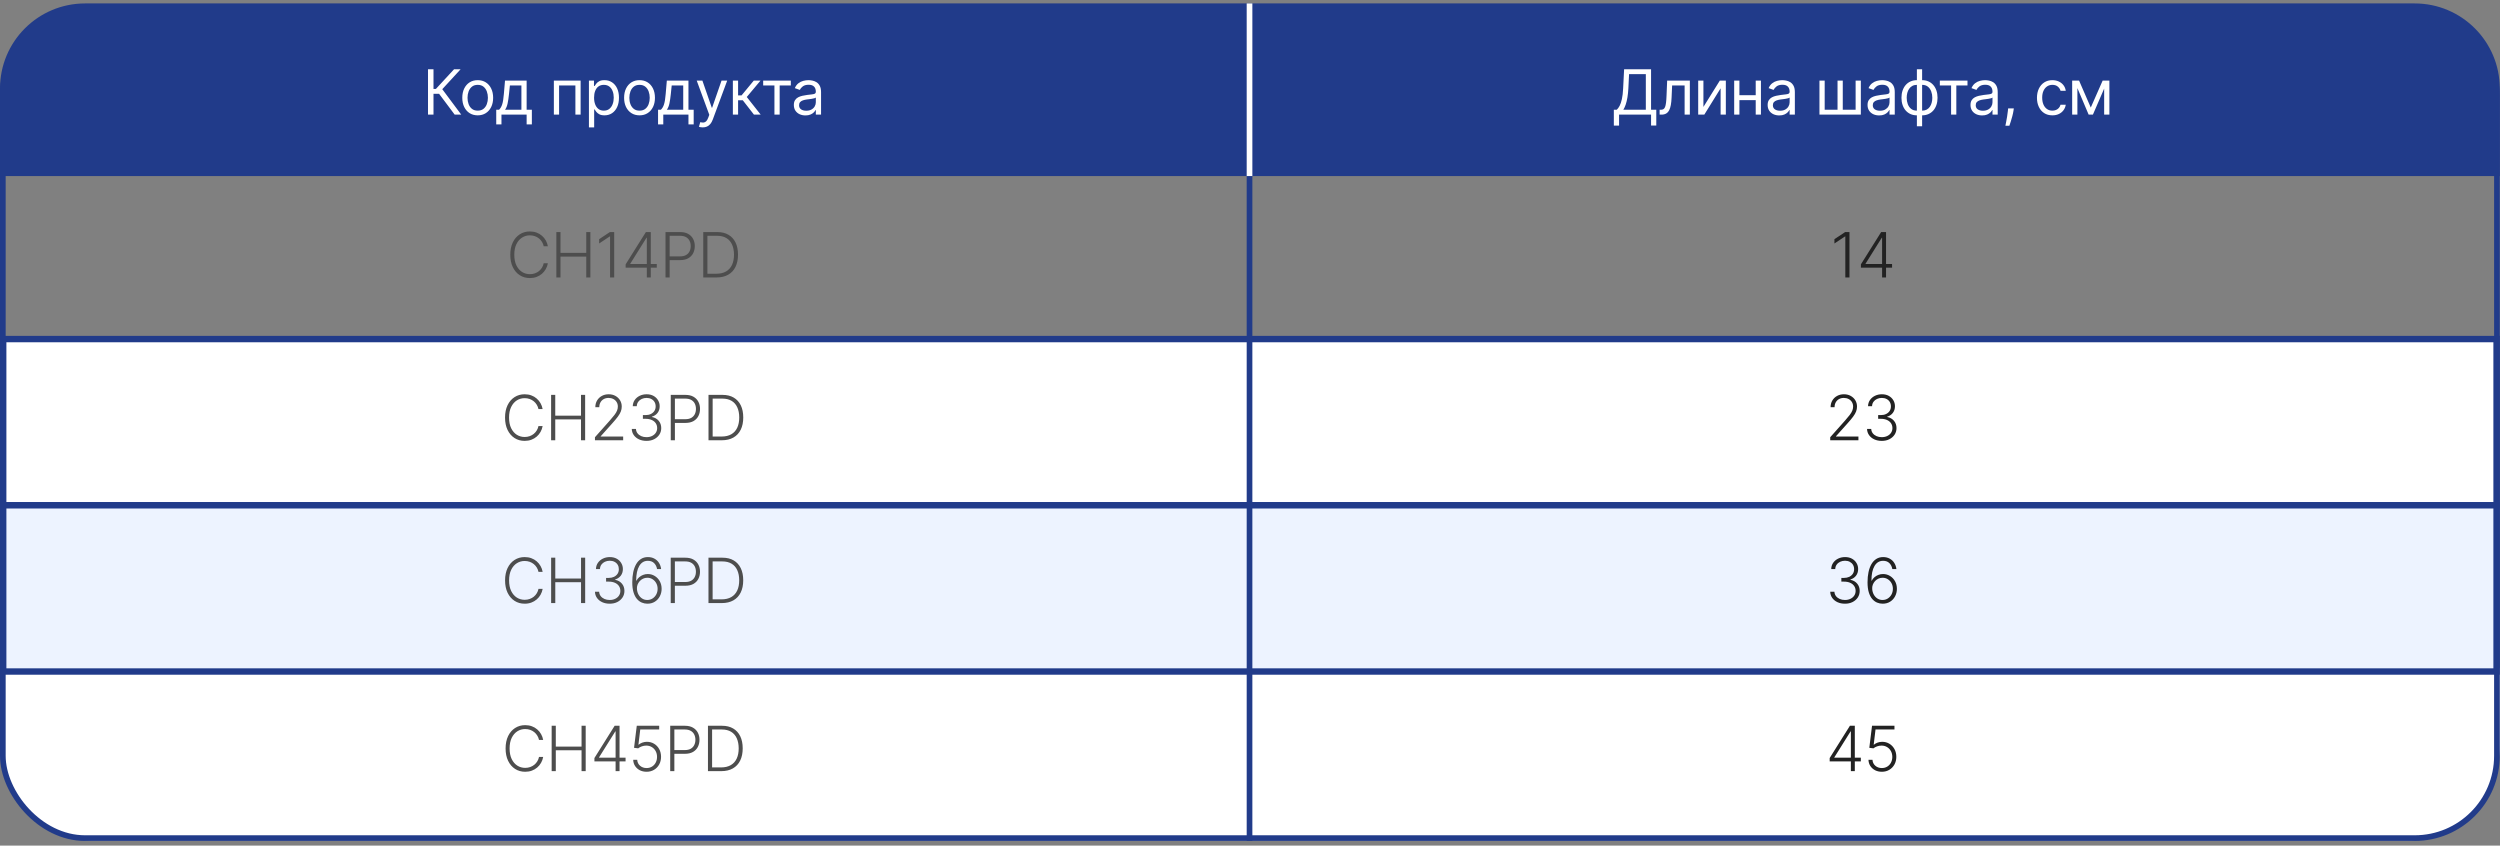 <?xml version="1.0" encoding="UTF-8"?> <svg xmlns="http://www.w3.org/2000/svg" width="476" height="161" viewBox="0 0 476 161" fill="none"><rect x="0" y="0" width="476" height="161" fill="#808080" stroke="none"/><rect x="0.609" y="64.56" width="474.739" height="31.649" fill="white" stroke="#213B8A" stroke-width="1.217"></rect><path d="M0 127.25H475.956V141.857C475.956 151.942 467.781 160.117 457.697 160.117H18.259C8.175 160.117 0 151.942 0 141.857V127.25Z" fill="white"></path><rect x="0.609" y="96.209" width="474.739" height="31.649" fill="#EDF3FF" stroke="#213B8A" stroke-width="1.217"></rect><rect x="0.54" y="2.411" width="474.876" height="157.166" rx="15.661" stroke="#213B8A" stroke-width="1.08"></rect><path d="M0 16.853C0 7.906 7.253 0.653 16.201 0.653H459.756C468.703 0.653 475.956 7.906 475.956 16.853V33.519H0V16.853Z" fill="#213B8A"></path><path d="M86.571 21.826L83.601 17.86H82.538V21.826H81.492V13.186H82.538V16.932H82.993L86.453 13.186H87.702L84.209 16.983L87.82 21.826H86.571ZM90.956 21.961C90.371 21.961 89.858 21.822 89.416 21.544C88.978 21.265 88.635 20.875 88.387 20.375C88.142 19.874 88.02 19.289 88.02 18.62C88.02 17.945 88.142 17.355 88.387 16.852C88.635 16.349 88.978 15.958 89.416 15.679C89.858 15.401 90.371 15.262 90.956 15.262C91.541 15.262 92.053 15.401 92.492 15.679C92.934 15.958 93.277 16.349 93.521 16.852C93.769 17.355 93.893 17.945 93.893 18.62C93.893 19.289 93.769 19.874 93.521 20.375C93.277 20.875 92.934 21.265 92.492 21.544C92.053 21.822 91.541 21.961 90.956 21.961ZM90.956 21.067C91.401 21.067 91.766 20.953 92.053 20.725C92.34 20.497 92.552 20.198 92.69 19.826C92.828 19.455 92.897 19.053 92.897 18.62C92.897 18.187 92.828 17.783 92.69 17.409C92.552 17.035 92.34 16.733 92.053 16.502C91.766 16.271 91.401 16.156 90.956 16.156C90.512 16.156 90.146 16.271 89.859 16.502C89.573 16.733 89.36 17.035 89.222 17.409C89.085 17.783 89.016 18.187 89.016 18.62C89.016 19.053 89.085 19.455 89.222 19.826C89.36 20.198 89.573 20.497 89.859 20.725C90.146 20.953 90.512 21.067 90.956 21.067ZM94.483 23.683V20.898H95.023C95.155 20.76 95.269 20.611 95.365 20.451C95.46 20.291 95.543 20.101 95.614 19.881C95.687 19.659 95.749 19.389 95.799 19.071C95.85 18.751 95.895 18.364 95.934 17.911L96.154 15.346H100.271V20.898H101.267V23.683H100.271V21.826H95.479V23.683H94.483ZM96.154 20.898H99.276V16.274H97.082L96.913 17.911C96.843 18.589 96.756 19.181 96.652 19.687C96.547 20.194 96.382 20.597 96.154 20.898ZM105.455 21.826V15.346H110.551V21.826H109.556V16.274H106.45V21.826H105.455ZM112.132 24.256V15.346H113.094V16.375H113.212C113.285 16.263 113.386 16.119 113.516 15.945C113.648 15.768 113.836 15.61 114.081 15.473C114.329 15.332 114.663 15.262 115.085 15.262C115.631 15.262 116.112 15.398 116.528 15.671C116.944 15.944 117.269 16.33 117.503 16.831C117.736 17.332 117.853 17.922 117.853 18.603C117.853 19.289 117.736 19.884 117.503 20.387C117.269 20.888 116.946 21.276 116.532 21.552C116.119 21.825 115.642 21.961 115.102 21.961C114.686 21.961 114.352 21.892 114.102 21.755C113.852 21.614 113.659 21.455 113.524 21.278C113.389 21.098 113.285 20.949 113.212 20.831H113.128V24.256H112.132ZM113.111 18.586C113.111 19.076 113.182 19.507 113.326 19.881C113.469 20.253 113.679 20.544 113.954 20.755C114.23 20.963 114.568 21.067 114.967 21.067C115.383 21.067 115.731 20.957 116.009 20.738C116.29 20.515 116.501 20.217 116.642 19.843C116.785 19.466 116.857 19.047 116.857 18.586C116.857 18.13 116.787 17.72 116.646 17.354C116.508 16.986 116.299 16.695 116.018 16.481C115.739 16.264 115.389 16.156 114.967 16.156C114.562 16.156 114.222 16.259 113.946 16.464C113.67 16.666 113.462 16.951 113.322 17.316C113.181 17.679 113.111 18.102 113.111 18.586ZM121.767 21.961C121.181 21.961 120.668 21.822 120.227 21.544C119.788 21.265 119.445 20.875 119.197 20.375C118.953 19.874 118.83 19.289 118.83 18.62C118.83 17.945 118.953 17.355 119.197 16.852C119.445 16.349 119.788 15.958 120.227 15.679C120.668 15.401 121.181 15.262 121.767 15.262C122.352 15.262 122.863 15.401 123.302 15.679C123.744 15.958 124.087 16.349 124.332 16.852C124.579 17.355 124.703 17.945 124.703 18.62C124.703 19.289 124.579 19.874 124.332 20.375C124.087 20.875 123.744 21.265 123.302 21.544C122.863 21.822 122.352 21.961 121.767 21.961ZM121.767 21.067C122.211 21.067 122.577 20.953 122.863 20.725C123.15 20.497 123.363 20.198 123.5 19.826C123.638 19.455 123.707 19.053 123.707 18.62C123.707 18.187 123.638 17.783 123.5 17.409C123.363 17.035 123.15 16.733 122.863 16.502C122.577 16.271 122.211 16.156 121.767 16.156C121.322 16.156 120.956 16.271 120.67 16.502C120.383 16.733 120.17 17.035 120.033 17.409C119.895 17.783 119.826 18.187 119.826 18.62C119.826 19.053 119.895 19.455 120.033 19.826C120.17 20.198 120.383 20.497 120.67 20.725C120.956 20.953 121.322 21.067 121.767 21.067ZM125.293 23.683V20.898H125.833C125.965 20.76 126.079 20.611 126.175 20.451C126.271 20.291 126.354 20.101 126.424 19.881C126.497 19.659 126.559 19.389 126.61 19.071C126.66 18.751 126.705 18.364 126.745 17.911L126.964 15.346H131.082V20.898H132.077V23.683H131.082V21.826H126.289V23.683H125.293ZM126.964 20.898H130.086V16.274H127.892L127.723 17.911C127.653 18.589 127.566 19.181 127.462 19.687C127.358 20.194 127.192 20.597 126.964 20.898ZM133.802 24.256C133.634 24.256 133.483 24.242 133.351 24.214C133.219 24.189 133.127 24.163 133.077 24.138L133.33 23.261C133.572 23.323 133.786 23.345 133.971 23.328C134.157 23.311 134.321 23.228 134.465 23.079C134.611 22.933 134.745 22.695 134.866 22.366L135.051 21.86L132.655 15.346H133.735L135.524 20.51H135.591L137.38 15.346H138.46L135.709 22.771C135.586 23.106 135.432 23.383 135.25 23.602C135.067 23.825 134.854 23.989 134.612 24.096C134.373 24.203 134.103 24.256 133.802 24.256ZM139.537 21.826V15.346H140.532V18.164H141.19L143.519 15.346H144.802L142.186 18.468L144.836 21.826H143.553L141.427 19.092H140.532V21.826H139.537ZM145.309 16.274V15.346H150.574V16.274H148.448V21.826H147.452V16.274H145.309ZM153.359 21.978C152.949 21.978 152.576 21.901 152.241 21.746C151.907 21.588 151.641 21.362 151.444 21.067C151.247 20.769 151.149 20.409 151.149 19.987C151.149 19.616 151.222 19.314 151.368 19.084C151.514 18.85 151.71 18.668 151.954 18.535C152.199 18.403 152.469 18.305 152.764 18.24C153.063 18.173 153.362 18.119 153.663 18.08C154.057 18.029 154.376 17.991 154.621 17.966C154.868 17.938 155.048 17.891 155.161 17.827C155.276 17.762 155.334 17.649 155.334 17.489V17.455C155.334 17.039 155.22 16.716 154.992 16.485C154.767 16.254 154.425 16.139 153.967 16.139C153.491 16.139 153.119 16.243 152.849 16.451C152.579 16.659 152.389 16.882 152.279 17.118L151.334 16.78C151.503 16.387 151.728 16.08 152.009 15.861C152.293 15.639 152.603 15.484 152.937 15.397C153.275 15.307 153.607 15.262 153.933 15.262C154.141 15.262 154.38 15.287 154.65 15.338C154.923 15.385 155.186 15.485 155.439 15.637C155.695 15.789 155.907 16.018 156.076 16.325C156.245 16.631 156.329 17.042 156.329 17.557V21.826H155.334V20.949H155.283C155.216 21.089 155.103 21.24 154.946 21.4C154.788 21.56 154.579 21.697 154.317 21.809C154.055 21.922 153.736 21.978 153.359 21.978ZM153.511 21.084C153.905 21.084 154.237 21.006 154.507 20.852C154.78 20.697 154.985 20.497 155.123 20.253C155.263 20.008 155.334 19.75 155.334 19.48V18.569C155.292 18.62 155.199 18.666 155.055 18.708C154.915 18.748 154.752 18.783 154.566 18.814C154.383 18.842 154.204 18.867 154.03 18.89C153.859 18.91 153.719 18.926 153.612 18.94C153.354 18.974 153.112 19.029 152.887 19.105C152.665 19.178 152.485 19.289 152.347 19.438C152.212 19.584 152.144 19.784 152.144 20.037C152.144 20.383 152.272 20.645 152.528 20.822C152.787 20.997 153.115 21.084 153.511 21.084Z" fill="white"></path><path d="M104.313 46.886H103.52C103.461 46.591 103.354 46.318 103.2 46.068C103.048 45.814 102.856 45.594 102.626 45.405C102.395 45.217 102.134 45.07 101.841 44.966C101.549 44.862 101.232 44.81 100.892 44.81C100.346 44.81 99.848 44.952 99.398 45.236C98.951 45.52 98.593 45.938 98.323 46.489C98.055 47.038 97.922 47.71 97.922 48.506C97.922 49.308 98.055 49.983 98.323 50.531C98.593 51.08 98.951 51.496 99.398 51.78C99.848 52.061 100.346 52.202 100.892 52.202C101.232 52.202 101.549 52.15 101.841 52.046C102.134 51.942 102.395 51.797 102.626 51.611C102.856 51.423 103.048 51.202 103.2 50.949C103.354 50.696 103.461 50.421 103.52 50.126H104.313C104.243 50.523 104.111 50.892 103.917 51.236C103.725 51.576 103.481 51.874 103.183 52.13C102.887 52.386 102.547 52.586 102.162 52.729C101.776 52.873 101.353 52.944 100.892 52.944C100.166 52.944 99.522 52.763 98.96 52.4C98.397 52.034 97.955 51.52 97.635 50.856C97.317 50.192 97.158 49.409 97.158 48.506C97.158 47.603 97.317 46.82 97.635 46.156C97.955 45.492 98.397 44.979 98.96 44.616C99.522 44.251 100.166 44.068 100.892 44.068C101.353 44.068 101.776 44.139 102.162 44.283C102.547 44.423 102.887 44.623 103.183 44.882C103.481 45.138 103.725 45.436 103.917 45.776C104.111 46.117 104.243 46.487 104.313 46.886ZM105.929 52.826V44.186H106.718V48.147H111.62V44.186H112.409V52.826H111.62V48.856H106.718V52.826H105.929ZM116.943 44.186V52.826H116.154V45.013H116.103L114.078 46.359V45.54L116.12 44.186H116.943ZM119.123 50.97V50.329L122.975 44.186H123.447V45.262H123.097L120.005 50.206V50.261H125.055V50.97H119.123ZM123.156 52.826V50.767V50.472V44.186H123.907V52.826H123.156ZM126.714 52.826V44.186H129.503C130.116 44.186 130.628 44.304 131.039 44.54C131.452 44.774 131.763 45.092 131.971 45.494C132.182 45.896 132.288 46.349 132.288 46.852C132.288 47.356 132.184 47.81 131.975 48.215C131.767 48.617 131.458 48.936 131.047 49.173C130.637 49.406 130.126 49.523 129.516 49.523H127.322V48.814H129.495C129.948 48.814 130.323 48.73 130.621 48.561C130.919 48.389 131.141 48.156 131.288 47.861C131.437 47.565 131.511 47.229 131.511 46.852C131.511 46.475 131.437 46.139 131.288 45.844C131.141 45.549 130.918 45.316 130.617 45.148C130.319 44.979 129.941 44.895 129.482 44.895H127.503V52.826H126.714ZM136.433 52.826H133.902V44.186H136.585C137.409 44.186 138.114 44.357 138.699 44.701C139.287 45.044 139.737 45.536 140.049 46.177C140.361 46.819 140.517 47.588 140.517 48.485C140.517 49.391 140.357 50.168 140.036 50.818C139.719 51.465 139.254 51.961 138.644 52.307C138.037 52.653 137.3 52.826 136.433 52.826ZM134.691 52.117H136.387C137.13 52.117 137.751 51.971 138.252 51.679C138.752 51.386 139.128 50.968 139.378 50.426C139.629 49.883 139.754 49.236 139.754 48.485C139.751 47.74 139.627 47.098 139.382 46.561C139.141 46.024 138.781 45.612 138.302 45.325C137.827 45.038 137.239 44.895 136.539 44.895H134.691V52.117ZM103.316 77.886H102.522C102.463 77.591 102.356 77.318 102.202 77.067C102.05 76.814 101.859 76.594 101.628 76.405C101.397 76.217 101.136 76.07 100.843 75.966C100.551 75.862 100.234 75.81 99.894 75.81C99.348 75.81 98.85 75.952 98.4 76.236C97.953 76.52 97.595 76.938 97.325 77.489C97.058 78.038 96.924 78.71 96.924 79.506C96.924 80.308 97.058 80.983 97.325 81.531C97.595 82.079 97.953 82.496 98.4 82.78C98.85 83.061 99.348 83.202 99.894 83.202C100.234 83.202 100.551 83.15 100.843 83.046C101.136 82.942 101.397 82.797 101.628 82.611C101.859 82.423 102.05 82.202 102.202 81.949C102.356 81.696 102.463 81.421 102.522 81.126H103.316C103.245 81.523 103.113 81.892 102.919 82.236C102.728 82.576 102.483 82.874 102.185 83.13C101.89 83.386 101.549 83.586 101.164 83.729C100.779 83.873 100.355 83.944 99.894 83.944C99.168 83.944 98.524 83.763 97.962 83.4C97.399 83.034 96.958 82.52 96.637 81.856C96.319 81.192 96.16 80.409 96.16 79.506C96.16 78.603 96.319 77.82 96.637 77.156C96.958 76.492 97.399 75.979 97.962 75.616C98.524 75.251 99.168 75.068 99.894 75.068C100.355 75.068 100.779 75.139 101.164 75.283C101.549 75.424 101.89 75.623 102.185 75.882C102.483 76.138 102.728 76.436 102.919 76.776C103.113 77.117 103.245 77.487 103.316 77.886ZM104.931 83.826V75.186H105.72V79.147H110.622V75.186H111.411V83.826H110.622V79.856H105.72V83.826H104.931ZM113.279 83.826V83.248L116.101 80.076C116.47 79.659 116.767 79.303 116.992 79.008C117.217 78.713 117.38 78.44 117.481 78.19C117.585 77.939 117.637 77.679 117.637 77.409C117.637 77.08 117.56 76.793 117.405 76.549C117.253 76.301 117.044 76.108 116.776 75.971C116.509 75.833 116.208 75.764 115.874 75.764C115.519 75.764 115.208 75.84 114.941 75.992C114.677 76.144 114.471 76.352 114.325 76.616C114.179 76.88 114.106 77.184 114.106 77.527H113.351C113.351 77.049 113.46 76.626 113.68 76.257C113.902 75.886 114.204 75.595 114.587 75.384C114.972 75.173 115.408 75.068 115.895 75.068C116.376 75.068 116.803 75.172 117.177 75.38C117.551 75.585 117.845 75.865 118.059 76.219C118.273 76.574 118.38 76.971 118.38 77.409C118.38 77.727 118.323 78.035 118.211 78.333C118.101 78.631 117.911 78.963 117.641 79.329C117.371 79.695 116.997 80.142 116.519 80.67L114.376 83.063V83.117H118.65V83.826H113.279ZM123.098 83.944C122.567 83.944 122.091 83.849 121.672 83.657C121.253 83.463 120.921 83.195 120.676 82.852C120.432 82.508 120.302 82.113 120.288 81.666H121.086C121.1 81.981 121.197 82.257 121.377 82.493C121.557 82.726 121.796 82.909 122.094 83.041C122.392 83.171 122.724 83.236 123.09 83.236C123.489 83.236 123.841 83.161 124.144 83.012C124.451 82.863 124.69 82.659 124.862 82.4C125.036 82.139 125.123 81.843 125.123 81.514C125.123 81.165 125.035 80.858 124.857 80.59C124.68 80.323 124.426 80.115 124.094 79.966C123.765 79.817 123.371 79.742 122.912 79.742H122.406V79.034H122.912C123.287 79.034 123.617 78.966 123.904 78.831C124.194 78.693 124.421 78.501 124.587 78.253C124.753 78.005 124.836 77.714 124.836 77.38C124.836 77.062 124.765 76.782 124.621 76.54C124.478 76.298 124.275 76.108 124.014 75.971C123.755 75.833 123.452 75.764 123.107 75.764C122.772 75.764 122.465 75.829 122.187 75.958C121.908 76.087 121.683 76.27 121.512 76.506C121.343 76.743 121.253 77.022 121.242 77.346H120.478C120.489 76.896 120.613 76.501 120.849 76.16C121.089 75.817 121.405 75.55 121.799 75.359C122.195 75.165 122.634 75.068 123.115 75.068C123.624 75.068 124.064 75.172 124.435 75.38C124.807 75.588 125.094 75.865 125.296 76.211C125.501 76.554 125.604 76.933 125.604 77.346C125.604 77.838 125.471 78.26 125.203 78.612C124.936 78.96 124.576 79.202 124.123 79.337V79.392C124.675 79.502 125.108 79.746 125.423 80.126C125.741 80.503 125.899 80.966 125.899 81.514C125.899 81.975 125.779 82.39 125.537 82.759C125.295 83.124 124.963 83.414 124.541 83.628C124.122 83.839 123.641 83.944 123.098 83.944ZM127.712 83.826V75.186H130.501C131.114 75.186 131.626 75.304 132.037 75.54C132.45 75.774 132.761 76.091 132.969 76.494C133.18 76.896 133.285 77.349 133.285 77.852C133.285 78.356 133.181 78.81 132.973 79.215C132.765 79.617 132.456 79.936 132.045 80.173C131.634 80.406 131.124 80.523 130.514 80.523H128.32V79.814H130.492C130.945 79.814 131.321 79.73 131.619 79.561C131.917 79.389 132.139 79.156 132.286 78.861C132.435 78.565 132.509 78.229 132.509 77.852C132.509 77.475 132.435 77.139 132.286 76.844C132.139 76.549 131.916 76.317 131.615 76.148C131.317 75.979 130.938 75.895 130.48 75.895H128.501V83.826H127.712ZM137.431 83.826H134.9V75.186H137.583C138.407 75.186 139.112 75.357 139.697 75.701C140.285 76.044 140.735 76.536 141.047 77.177C141.359 77.819 141.515 78.588 141.515 79.485C141.515 80.391 141.355 81.168 141.034 81.818C140.716 82.465 140.252 82.961 139.642 83.307C139.034 83.653 138.297 83.826 137.431 83.826ZM135.689 83.117H137.385C138.127 83.117 138.749 82.971 139.25 82.679C139.75 82.386 140.126 81.969 140.376 81.426C140.626 80.883 140.751 80.236 140.751 79.485C140.749 78.74 140.625 78.098 140.38 77.561C140.138 77.024 139.778 76.612 139.3 76.325C138.825 76.038 138.237 75.895 137.537 75.895H135.689V83.117ZM103.321 108.886H102.528C102.469 108.591 102.362 108.318 102.208 108.068C102.056 107.814 101.864 107.594 101.634 107.405C101.403 107.217 101.142 107.07 100.849 106.966C100.557 106.862 100.24 106.81 99.9 106.81C99.354 106.81 98.856 106.952 98.406 107.236C97.959 107.52 97.6 107.938 97.331 108.489C97.063 109.038 96.93 109.71 96.93 110.506C96.93 111.308 97.063 111.983 97.331 112.531C97.6 113.08 97.959 113.496 98.406 113.78C98.856 114.061 99.354 114.202 99.9 114.202C100.24 114.202 100.557 114.15 100.849 114.046C101.142 113.942 101.403 113.797 101.634 113.611C101.864 113.423 102.056 113.202 102.208 112.949C102.362 112.696 102.469 112.421 102.528 112.126H103.321C103.251 112.523 103.119 112.893 102.925 113.236C102.734 113.576 102.489 113.874 102.191 114.13C101.895 114.386 101.555 114.586 101.17 114.729C100.784 114.873 100.361 114.944 99.9 114.944C99.174 114.944 98.53 114.763 97.968 114.4C97.405 114.034 96.963 113.52 96.643 112.856C96.325 112.192 96.166 111.409 96.166 110.506C96.166 109.603 96.325 108.82 96.643 108.156C96.963 107.492 97.405 106.979 97.968 106.616C98.53 106.251 99.174 106.068 99.9 106.068C100.361 106.068 100.784 106.139 101.17 106.283C101.555 106.424 101.895 106.623 102.191 106.882C102.489 107.138 102.734 107.436 102.925 107.776C103.119 108.117 103.251 108.487 103.321 108.886ZM104.937 114.826V106.186H105.726V110.147H110.628V106.186H111.417V114.826H110.628V110.856H105.726V114.826H104.937ZM116.09 114.944C115.559 114.944 115.083 114.849 114.664 114.657C114.245 114.463 113.913 114.195 113.669 113.852C113.424 113.508 113.295 113.113 113.281 112.666H114.078C114.092 112.981 114.189 113.257 114.369 113.493C114.549 113.726 114.788 113.909 115.086 114.041C115.384 114.171 115.716 114.236 116.082 114.236C116.481 114.236 116.833 114.161 117.137 114.012C117.443 113.863 117.682 113.659 117.854 113.4C118.028 113.139 118.115 112.843 118.115 112.514C118.115 112.165 118.027 111.857 117.85 111.59C117.672 111.323 117.418 111.115 117.086 110.966C116.757 110.817 116.363 110.742 115.905 110.742H115.398V110.034H115.905C116.279 110.034 116.609 109.966 116.896 109.831C117.186 109.693 117.414 109.501 117.58 109.253C117.746 109.006 117.828 108.714 117.828 108.38C117.828 108.062 117.757 107.782 117.613 107.54C117.47 107.298 117.267 107.108 117.006 106.971C116.747 106.833 116.445 106.764 116.099 106.764C115.764 106.764 115.457 106.829 115.179 106.958C114.901 107.087 114.676 107.27 114.504 107.506C114.335 107.743 114.245 108.023 114.234 108.346H113.47C113.482 107.896 113.605 107.501 113.842 107.16C114.081 106.817 114.397 106.55 114.791 106.359C115.187 106.165 115.626 106.068 116.107 106.068C116.616 106.068 117.056 106.172 117.428 106.38C117.799 106.588 118.086 106.865 118.288 107.211C118.494 107.554 118.596 107.932 118.596 108.346C118.596 108.838 118.463 109.26 118.196 109.612C117.928 109.96 117.568 110.202 117.115 110.337V110.392C117.667 110.502 118.1 110.747 118.415 111.126C118.733 111.503 118.892 111.966 118.892 112.514C118.892 112.975 118.771 113.39 118.529 113.759C118.287 114.124 117.955 114.414 117.533 114.628C117.114 114.839 116.633 114.944 116.09 114.944ZM123.24 114.944C122.883 114.941 122.534 114.87 122.194 114.729C121.853 114.586 121.547 114.356 121.274 114.041C121.001 113.724 120.785 113.305 120.624 112.784C120.464 112.264 120.384 111.624 120.384 110.865C120.384 110.161 120.446 109.517 120.569 108.932C120.693 108.347 120.879 107.841 121.126 107.414C121.374 106.986 121.683 106.656 122.054 106.422C122.426 106.186 122.86 106.068 123.358 106.068C123.825 106.068 124.237 106.165 124.594 106.359C124.951 106.55 125.241 106.817 125.463 107.16C125.686 107.504 125.825 107.899 125.881 108.346H125.105C125.026 107.89 124.839 107.515 124.544 107.22C124.248 106.924 123.853 106.777 123.358 106.777C122.649 106.777 122.101 107.106 121.713 107.764C121.325 108.419 121.129 109.35 121.126 110.557H121.181C121.319 110.301 121.496 110.08 121.713 109.894C121.932 109.706 122.181 109.56 122.459 109.456C122.738 109.349 123.03 109.295 123.337 109.295C123.818 109.295 124.258 109.418 124.658 109.662C125.057 109.904 125.376 110.237 125.615 110.662C125.854 111.084 125.974 111.566 125.974 112.109C125.974 112.624 125.86 113.098 125.632 113.531C125.407 113.964 125.089 114.309 124.679 114.565C124.271 114.821 123.791 114.947 123.24 114.944ZM123.24 114.236C123.617 114.236 123.953 114.14 124.248 113.949C124.546 113.757 124.781 113.501 124.953 113.181C125.124 112.857 125.21 112.5 125.21 112.109C125.21 111.718 125.124 111.364 124.953 111.046C124.781 110.728 124.546 110.475 124.248 110.287C123.953 110.098 123.617 110.004 123.24 110.004C122.953 110.004 122.686 110.063 122.438 110.181C122.191 110.296 121.976 110.455 121.793 110.658C121.613 110.858 121.475 111.087 121.379 111.346C121.287 111.604 121.251 111.876 121.274 112.16C121.305 112.556 121.408 112.912 121.582 113.227C121.759 113.539 121.99 113.786 122.274 113.966C122.561 114.146 122.883 114.236 123.24 114.236ZM127.706 114.826V106.186H130.495C131.108 106.186 131.62 106.304 132.031 106.54C132.444 106.774 132.755 107.092 132.963 107.494C133.174 107.896 133.28 108.349 133.28 108.852C133.28 109.356 133.176 109.81 132.967 110.215C132.759 110.617 132.45 110.936 132.039 111.173C131.629 111.406 131.118 111.523 130.508 111.523H128.314V110.814H130.487C130.94 110.814 131.315 110.73 131.613 110.561C131.911 110.389 132.133 110.156 132.28 109.861C132.429 109.565 132.503 109.229 132.503 108.852C132.503 108.475 132.429 108.139 132.28 107.844C132.133 107.549 131.91 107.317 131.609 107.148C131.311 106.979 130.932 106.895 130.474 106.895H128.495V114.826H127.706ZM137.425 114.826H134.894V106.186H137.577C138.401 106.186 139.106 106.357 139.691 106.701C140.279 107.044 140.729 107.536 141.041 108.177C141.353 108.818 141.509 109.588 141.509 110.485C141.509 111.391 141.349 112.168 141.028 112.818C140.711 113.465 140.246 113.961 139.636 114.307C139.029 114.653 138.292 114.826 137.425 114.826ZM135.683 114.117H137.379C138.122 114.117 138.743 113.971 139.244 113.679C139.744 113.386 140.12 112.968 140.37 112.426C140.621 111.883 140.746 111.236 140.746 110.485C140.743 109.74 140.619 109.098 140.374 108.561C140.133 108.024 139.773 107.612 139.294 107.325C138.819 107.038 138.231 106.895 137.531 106.895H135.683V114.117ZM103.42 140.886H102.627C102.568 140.591 102.461 140.318 102.306 140.068C102.154 139.814 101.963 139.594 101.732 139.405C101.502 139.217 101.24 139.07 100.948 138.966C100.655 138.862 100.339 138.81 99.998 138.81C99.453 138.81 98.955 138.952 98.505 139.236C98.058 139.52 97.699 139.938 97.429 140.489C97.162 141.038 97.028 141.71 97.028 142.506C97.028 143.308 97.162 143.983 97.429 144.531C97.699 145.08 98.058 145.496 98.505 145.78C98.955 146.061 99.453 146.202 99.998 146.202C100.339 146.202 100.655 146.15 100.948 146.046C101.24 145.942 101.502 145.797 101.732 145.611C101.963 145.423 102.154 145.202 102.306 144.949C102.461 144.696 102.568 144.421 102.627 144.126H103.42C103.35 144.523 103.217 144.893 103.023 145.236C102.832 145.576 102.587 145.874 102.289 146.13C101.994 146.386 101.654 146.586 101.268 146.729C100.883 146.873 100.46 146.944 99.998 146.944C99.273 146.944 98.629 146.763 98.066 146.4C97.504 146.034 97.062 145.52 96.741 144.856C96.424 144.192 96.265 143.409 96.265 142.506C96.265 141.603 96.424 140.82 96.741 140.156C97.062 139.492 97.504 138.979 98.066 138.616C98.629 138.251 99.273 138.068 99.998 138.068C100.46 138.068 100.883 138.139 101.268 138.283C101.654 138.424 101.994 138.623 102.289 138.882C102.587 139.138 102.832 139.436 103.023 139.776C103.217 140.117 103.35 140.487 103.42 140.886ZM105.035 146.826V138.186H105.824V142.147H110.727V138.186H111.516V146.826H110.727V142.856H105.824V146.826H105.035ZM113.177 144.97V144.329L117.028 138.186H117.501V139.262H117.151L114.058 144.206V144.261H119.108V144.97H113.177ZM117.21 146.826V144.767V144.472V138.186H117.961V146.826H117.21ZM123.11 146.944C122.629 146.944 122.198 146.847 121.819 146.653C121.442 146.456 121.141 146.186 120.916 145.843C120.694 145.5 120.576 145.108 120.561 144.666H121.325C121.35 145.125 121.53 145.501 121.865 145.797C122.2 146.089 122.615 146.236 123.11 146.236C123.495 146.236 123.838 146.144 124.139 145.961C124.44 145.776 124.675 145.523 124.844 145.202C125.015 144.878 125.101 144.514 125.101 144.109C125.098 143.687 125.007 143.316 124.827 142.995C124.647 142.672 124.402 142.419 124.093 142.236C123.786 142.053 123.442 141.962 123.059 141.962C122.769 141.959 122.485 142.007 122.207 142.105C121.928 142.204 121.696 142.33 121.511 142.485L120.722 142.384L121.241 138.186H125.51V138.895H121.903L121.557 141.785H121.599C121.791 141.624 122.023 141.493 122.295 141.392C122.571 141.291 122.862 141.24 123.169 141.24C123.678 141.24 124.135 141.363 124.54 141.607C124.948 141.852 125.27 142.19 125.506 142.62C125.745 143.047 125.865 143.54 125.865 144.097C125.865 144.642 125.745 145.13 125.506 145.561C125.27 145.988 124.944 146.326 124.527 146.573C124.114 146.821 123.641 146.944 123.11 146.944ZM127.608 146.826V138.186H130.396C131.01 138.186 131.522 138.304 131.932 138.54C132.346 138.774 132.656 139.092 132.865 139.494C133.075 139.896 133.181 140.349 133.181 140.852C133.181 141.356 133.077 141.81 132.869 142.215C132.661 142.617 132.351 142.936 131.941 143.173C131.53 143.406 131.019 143.523 130.409 143.523H128.215V142.814H130.388C130.841 142.814 131.216 142.73 131.515 142.561C131.813 142.389 132.035 142.156 132.181 141.861C132.33 141.565 132.405 141.229 132.405 140.852C132.405 140.475 132.33 140.139 132.181 139.844C132.035 139.549 131.811 139.317 131.51 139.148C131.212 138.979 130.834 138.895 130.375 138.895H128.397V146.826H127.608ZM137.327 146.826H134.795V138.186H137.479C138.303 138.186 139.007 138.357 139.592 138.701C140.18 139.044 140.63 139.536 140.942 140.177C141.255 140.818 141.411 141.588 141.411 142.485C141.411 143.391 141.25 144.168 140.93 144.818C140.612 145.465 140.148 145.961 139.537 146.307C138.93 146.653 138.193 146.826 137.327 146.826ZM135.584 146.117H137.28C138.023 146.117 138.644 145.971 139.145 145.679C139.646 145.386 140.021 144.968 140.272 144.426C140.522 143.883 140.647 143.236 140.647 142.485C140.644 141.74 140.52 141.098 140.276 140.561C140.034 140.024 139.674 139.612 139.196 139.325C138.72 139.038 138.133 138.895 137.432 138.895H135.584V146.117Z" fill="#4D4D4D"></path><path d="M307.274 23.919V20.898H307.831C308.022 20.724 308.202 20.477 308.371 20.16C308.542 19.839 308.687 19.412 308.805 18.877C308.926 18.34 309.006 17.658 309.046 16.831L309.231 13.186H314.362V20.898H315.357V23.902H314.362V21.826H308.27V23.919H307.274ZM309.08 20.898H313.366V14.114H310.176L310.041 16.831C310.008 17.461 309.949 18.032 309.864 18.544C309.78 19.053 309.672 19.504 309.539 19.898C309.407 20.289 309.254 20.622 309.08 20.898ZM315.992 21.826V20.898H316.228C316.422 20.898 316.584 20.86 316.713 20.784C316.843 20.705 316.947 20.569 317.026 20.375C317.107 20.178 317.169 19.905 317.211 19.556C317.256 19.205 317.289 18.758 317.308 18.215L317.426 15.346H321.746V21.826H320.751V16.274H318.371L318.27 18.586C318.248 19.118 318.2 19.586 318.127 19.991C318.056 20.393 317.948 20.731 317.802 21.003C317.658 21.276 317.467 21.482 317.228 21.619C316.989 21.757 316.689 21.826 316.329 21.826H315.992ZM324.331 20.358L327.453 15.346H328.601V21.826H327.605V16.814L324.5 21.826H323.336V15.346H324.331V20.358ZM334.524 18.13V19.059H330.946V18.13H334.524ZM331.183 15.346V21.826H330.187V15.346H331.183ZM335.283 15.346V21.826H334.288V15.346H335.283ZM338.771 21.978C338.36 21.978 337.988 21.901 337.653 21.746C337.318 21.588 337.052 21.362 336.856 21.067C336.659 20.769 336.56 20.409 336.56 19.987C336.56 19.616 336.633 19.314 336.78 19.084C336.926 18.85 337.121 18.668 337.366 18.535C337.611 18.403 337.881 18.305 338.176 18.24C338.474 18.173 338.774 18.119 339.075 18.08C339.468 18.029 339.788 17.991 340.032 17.966C340.28 17.938 340.46 17.891 340.572 17.827C340.688 17.762 340.745 17.649 340.745 17.489V17.455C340.745 17.039 340.631 16.716 340.404 16.485C340.179 16.254 339.837 16.139 339.378 16.139C338.903 16.139 338.53 16.243 338.26 16.451C337.99 16.659 337.801 16.882 337.691 17.118L336.746 16.78C336.915 16.387 337.14 16.08 337.421 15.861C337.705 15.639 338.014 15.484 338.349 15.397C338.687 15.307 339.018 15.262 339.345 15.262C339.553 15.262 339.792 15.287 340.062 15.338C340.335 15.385 340.598 15.485 340.851 15.637C341.107 15.789 341.319 16.018 341.488 16.325C341.657 16.631 341.741 17.042 341.741 17.557V21.826H340.745V20.949H340.695C340.627 21.089 340.515 21.24 340.357 21.4C340.2 21.56 339.99 21.697 339.729 21.809C339.467 21.922 339.148 21.978 338.771 21.978ZM338.923 21.084C339.317 21.084 339.648 21.006 339.918 20.852C340.191 20.697 340.397 20.497 340.534 20.253C340.675 20.008 340.745 19.75 340.745 19.48V18.569C340.703 18.62 340.61 18.666 340.467 18.708C340.326 18.748 340.163 18.783 339.978 18.814C339.795 18.842 339.616 18.867 339.442 18.89C339.27 18.91 339.131 18.926 339.024 18.94C338.765 18.974 338.523 19.029 338.298 19.105C338.076 19.178 337.896 19.289 337.758 19.438C337.623 19.584 337.556 19.784 337.556 20.037C337.556 20.383 337.684 20.645 337.94 20.822C338.199 20.997 338.526 21.084 338.923 21.084ZM346.424 15.346H347.42V20.898H349.867V15.346H350.863V20.898H353.31V15.346H354.305V21.826H346.424V15.346ZM357.793 21.978C357.382 21.978 357.01 21.901 356.675 21.746C356.34 21.588 356.075 21.362 355.878 21.067C355.681 20.769 355.582 20.409 355.582 19.987C355.582 19.616 355.655 19.314 355.802 19.084C355.948 18.85 356.143 18.668 356.388 18.535C356.633 18.403 356.903 18.305 357.198 18.24C357.496 18.173 357.796 18.119 358.097 18.08C358.491 18.029 358.81 17.991 359.055 17.966C359.302 17.938 359.482 17.891 359.595 17.827C359.71 17.762 359.767 17.649 359.767 17.489V17.455C359.767 17.039 359.654 16.716 359.426 16.485C359.201 16.254 358.859 16.139 358.401 16.139C357.925 16.139 357.553 16.243 357.283 16.451C357.013 16.659 356.823 16.882 356.713 17.118L355.768 16.78C355.937 16.387 356.162 16.08 356.443 15.861C356.727 15.639 357.036 15.484 357.371 15.397C357.709 15.307 358.041 15.262 358.367 15.262C358.575 15.262 358.814 15.287 359.084 15.338C359.357 15.385 359.62 15.485 359.873 15.637C360.129 15.789 360.341 16.018 360.51 16.325C360.679 16.631 360.763 17.042 360.763 17.557V21.826H359.767V20.949H359.717C359.649 21.089 359.537 21.24 359.379 21.4C359.222 21.56 359.012 21.697 358.751 21.809C358.489 21.922 358.17 21.978 357.793 21.978ZM357.945 21.084C358.339 21.084 358.671 21.006 358.941 20.852C359.213 20.697 359.419 20.497 359.557 20.253C359.697 20.008 359.767 19.75 359.767 19.48V18.569C359.725 18.62 359.632 18.666 359.489 18.708C359.348 18.748 359.185 18.783 359 18.814C358.817 18.842 358.638 18.867 358.464 18.89C358.292 18.91 358.153 18.926 358.046 18.94C357.787 18.974 357.546 19.029 357.321 19.105C357.098 19.178 356.918 19.289 356.781 19.438C356.646 19.584 356.578 19.784 356.578 20.037C356.578 20.383 356.706 20.645 356.962 20.822C357.221 20.997 357.548 21.084 357.945 21.084ZM364.975 24.037V13.186H365.971V24.037H364.975ZM364.975 21.961C364.537 21.961 364.137 21.882 363.777 21.725C363.417 21.565 363.108 21.338 362.849 21.046C362.59 20.75 362.391 20.397 362.25 19.987C362.109 19.576 362.039 19.12 362.039 18.62C362.039 18.113 362.109 17.655 362.25 17.244C362.391 16.831 362.59 16.477 362.849 16.181C363.108 15.886 363.417 15.66 363.777 15.502C364.137 15.342 364.537 15.262 364.975 15.262H365.279V21.961H364.975ZM364.975 21.067H365.144V16.156H364.975C364.644 16.156 364.355 16.224 364.111 16.358C363.866 16.491 363.663 16.672 363.503 16.903C363.346 17.131 363.227 17.392 363.149 17.687C363.073 17.983 363.035 18.294 363.035 18.62C363.035 19.053 363.104 19.455 363.241 19.826C363.379 20.198 363.592 20.497 363.879 20.725C364.165 20.953 364.531 21.067 364.975 21.067ZM365.971 21.961H365.667V15.262H365.971C366.41 15.262 366.809 15.342 367.169 15.502C367.529 15.66 367.839 15.886 368.097 16.181C368.356 16.477 368.556 16.831 368.696 17.244C368.837 17.655 368.907 18.113 368.907 18.62C368.907 19.12 368.837 19.576 368.696 19.987C368.556 20.397 368.356 20.75 368.097 21.046C367.839 21.338 367.529 21.565 367.169 21.725C366.809 21.882 366.41 21.961 365.971 21.961ZM365.971 21.067C366.306 21.067 366.594 21.002 366.836 20.873C367.081 20.741 367.282 20.561 367.439 20.333C367.6 20.102 367.718 19.84 367.794 19.548C367.872 19.253 367.912 18.943 367.912 18.62C367.912 18.187 367.843 17.783 367.705 17.409C367.567 17.035 367.355 16.733 367.068 16.502C366.781 16.271 366.415 16.156 365.971 16.156H365.802V21.067H365.971ZM369.345 16.274V15.346H374.61V16.274H372.484V21.826H371.488V16.274H369.345ZM377.395 21.978C376.985 21.978 376.612 21.901 376.277 21.746C375.943 21.588 375.677 21.362 375.48 21.067C375.283 20.769 375.185 20.409 375.185 19.987C375.185 19.616 375.258 19.314 375.404 19.084C375.55 18.85 375.746 18.668 375.99 18.535C376.235 18.403 376.505 18.305 376.8 18.24C377.099 18.173 377.398 18.119 377.699 18.08C378.093 18.029 378.412 17.991 378.657 17.966C378.904 17.938 379.084 17.891 379.197 17.827C379.312 17.762 379.37 17.649 379.37 17.489V17.455C379.37 17.039 379.256 16.716 379.028 16.485C378.803 16.254 378.461 16.139 378.003 16.139C377.527 16.139 377.155 16.243 376.885 16.451C376.615 16.659 376.425 16.882 376.315 17.118L375.37 16.78C375.539 16.387 375.764 16.08 376.045 15.861C376.329 15.639 376.639 15.484 376.973 15.397C377.311 15.307 377.643 15.262 377.969 15.262C378.177 15.262 378.416 15.287 378.686 15.338C378.959 15.385 379.222 15.485 379.475 15.637C379.731 15.789 379.943 16.018 380.112 16.325C380.281 16.631 380.365 17.042 380.365 17.557V21.826H379.37V20.949H379.319C379.252 21.089 379.139 21.24 378.982 21.4C378.824 21.56 378.615 21.697 378.353 21.809C378.091 21.922 377.772 21.978 377.395 21.978ZM377.547 21.084C377.941 21.084 378.273 21.006 378.543 20.852C378.816 20.697 379.021 20.497 379.159 20.253C379.299 20.008 379.37 19.75 379.37 19.48V18.569C379.328 18.62 379.235 18.666 379.091 18.708C378.951 18.748 378.787 18.783 378.602 18.814C378.419 18.842 378.24 18.867 378.066 18.89C377.894 18.91 377.755 18.926 377.648 18.94C377.39 18.974 377.148 19.029 376.923 19.105C376.701 19.178 376.521 19.289 376.383 19.438C376.248 19.584 376.18 19.784 376.18 20.037C376.18 20.383 376.308 20.645 376.564 20.822C376.823 20.997 377.151 21.084 377.547 21.084ZM383.43 20.645L383.363 21.101C383.315 21.421 383.242 21.764 383.143 22.13C383.048 22.496 382.948 22.84 382.844 23.164C382.74 23.487 382.654 23.744 382.586 23.936H381.827C381.863 23.756 381.911 23.518 381.97 23.223C382.029 22.927 382.088 22.597 382.148 22.231C382.209 21.868 382.26 21.497 382.299 21.117L382.35 20.645H383.43ZM390.774 21.961C390.166 21.961 389.643 21.818 389.204 21.531C388.765 21.244 388.428 20.849 388.192 20.345C387.955 19.842 387.837 19.267 387.837 18.62C387.837 17.962 387.958 17.381 388.2 16.877C388.445 16.371 388.785 15.976 389.221 15.692C389.66 15.405 390.172 15.262 390.757 15.262C391.212 15.262 391.623 15.346 391.989 15.515C392.354 15.684 392.654 15.92 392.887 16.224C393.121 16.527 393.265 16.882 393.322 17.287H392.326C392.25 16.991 392.081 16.73 391.82 16.502C391.561 16.271 391.212 16.156 390.774 16.156C390.385 16.156 390.045 16.257 389.753 16.46C389.463 16.659 389.236 16.942 389.073 17.308C388.913 17.671 388.833 18.097 388.833 18.586C388.833 19.087 388.912 19.523 389.069 19.894C389.229 20.265 389.454 20.553 389.744 20.759C390.037 20.964 390.38 21.067 390.774 21.067C391.032 21.067 391.267 21.022 391.478 20.932C391.689 20.842 391.868 20.712 392.014 20.544C392.16 20.375 392.264 20.172 392.326 19.936H393.322C393.265 20.319 393.126 20.663 392.904 20.97C392.685 21.273 392.394 21.515 392.031 21.695C391.671 21.873 391.252 21.961 390.774 21.961ZM398.084 20.476L400.345 15.346H401.29L398.489 21.826H397.679L394.928 15.346H395.856L398.084 20.476ZM395.535 15.346V21.826H394.54V15.346H395.535ZM400.632 21.826V15.346H401.627V21.826H400.632Z" fill="white"></path><path d="M352.138 44.186V52.826H351.349V45.013H351.298L349.273 46.359V45.54L351.315 44.186H352.138ZM354.318 50.97V50.329L358.169 44.186H358.642V45.262H358.292L355.199 50.206V50.261H360.249V50.97H354.318ZM358.351 52.826V50.767V50.472V44.186H359.102V52.826H358.351ZM348.474 83.826V83.248L351.296 80.076C351.665 79.659 351.961 79.303 352.186 79.008C352.411 78.713 352.574 78.44 352.676 78.19C352.78 77.939 352.832 77.679 352.832 77.409C352.832 77.08 352.754 76.793 352.6 76.549C352.448 76.301 352.238 76.108 351.971 75.971C351.704 75.833 351.403 75.764 351.068 75.764C350.714 75.764 350.403 75.84 350.136 75.992C349.872 76.144 349.666 76.352 349.52 76.616C349.374 76.88 349.301 77.184 349.301 77.527H348.545C348.545 77.049 348.655 76.626 348.874 76.257C349.097 75.886 349.399 75.595 349.782 75.384C350.167 75.173 350.603 75.068 351.089 75.068C351.57 75.068 351.998 75.172 352.372 75.38C352.746 75.585 353.04 75.865 353.254 76.219C353.467 76.574 353.574 76.971 353.574 77.409C353.574 77.727 353.518 78.035 353.406 78.333C353.296 78.631 353.106 78.963 352.836 79.329C352.566 79.695 352.192 80.142 351.714 80.67L349.571 83.063V83.117H353.844V83.826H348.474ZM358.293 83.944C357.761 83.944 357.286 83.849 356.867 83.657C356.448 83.463 356.116 83.195 355.871 82.852C355.627 82.508 355.497 82.113 355.483 81.666H356.28C356.294 81.981 356.392 82.257 356.572 82.493C356.752 82.726 356.991 82.909 357.289 83.041C357.587 83.171 357.919 83.236 358.284 83.236C358.684 83.236 359.035 83.161 359.339 83.012C359.646 82.863 359.885 82.659 360.056 82.4C360.231 82.139 360.318 81.843 360.318 81.514C360.318 81.165 360.229 80.858 360.052 80.59C359.875 80.323 359.62 80.115 359.289 79.966C358.959 79.817 358.566 79.742 358.107 79.742H357.601V79.034H358.107C358.481 79.034 358.812 78.966 359.099 78.831C359.388 78.693 359.616 78.501 359.782 78.253C359.948 78.005 360.031 77.714 360.031 77.38C360.031 77.062 359.959 76.782 359.816 76.54C359.672 76.298 359.47 76.108 359.208 75.971C358.95 75.833 358.647 75.764 358.301 75.764C357.967 75.764 357.66 75.829 357.382 75.958C357.103 76.087 356.878 76.27 356.707 76.506C356.538 76.743 356.448 77.022 356.437 77.346H355.673C355.684 76.896 355.808 76.501 356.044 76.16C356.283 75.817 356.6 75.55 356.993 75.359C357.39 75.165 357.829 75.068 358.31 75.068C358.819 75.068 359.259 75.172 359.63 75.38C360.002 75.588 360.288 75.865 360.491 76.211C360.696 76.554 360.799 76.933 360.799 77.346C360.799 77.838 360.665 78.26 360.398 78.612C360.131 78.96 359.771 79.202 359.318 79.337V79.392C359.869 79.502 360.302 79.746 360.617 80.126C360.935 80.503 361.094 80.966 361.094 81.514C361.094 81.975 360.973 82.39 360.731 82.759C360.489 83.124 360.158 83.414 359.736 83.628C359.317 83.839 358.836 83.944 358.293 83.944ZM351.285 114.944C350.753 114.944 350.278 114.849 349.859 114.657C349.44 114.463 349.108 114.195 348.863 113.852C348.619 113.508 348.489 113.113 348.475 112.666H349.273C349.287 112.981 349.384 113.257 349.564 113.493C349.744 113.726 349.983 113.909 350.281 114.041C350.579 114.171 350.911 114.236 351.277 114.236C351.676 114.236 352.028 114.161 352.331 114.012C352.638 113.863 352.877 113.659 353.049 113.4C353.223 113.139 353.31 112.843 353.31 112.514C353.31 112.165 353.222 111.857 353.044 111.59C352.867 111.323 352.613 111.115 352.281 110.966C351.952 110.817 351.558 110.742 351.099 110.742H350.593V110.034H351.099C351.473 110.034 351.804 109.966 352.091 109.831C352.381 109.693 352.608 109.501 352.774 109.253C352.94 109.006 353.023 108.714 353.023 108.38C353.023 108.062 352.951 107.782 352.808 107.54C352.665 107.298 352.462 107.108 352.201 106.971C351.942 106.833 351.639 106.764 351.293 106.764C350.959 106.764 350.652 106.829 350.374 106.958C350.095 107.087 349.87 107.27 349.699 107.506C349.53 107.743 349.44 108.023 349.429 108.346H348.665C348.676 107.896 348.8 107.501 349.036 107.16C349.275 106.817 349.592 106.55 349.986 106.359C350.382 106.165 350.821 106.068 351.302 106.068C351.811 106.068 352.251 106.172 352.622 106.38C352.994 106.588 353.281 106.865 353.483 107.211C353.688 107.554 353.791 107.932 353.791 108.346C353.791 108.838 353.657 109.26 353.39 109.612C353.123 109.96 352.763 110.202 352.31 110.337V110.392C352.861 110.502 353.295 110.747 353.61 111.126C353.927 111.503 354.086 111.966 354.086 112.514C354.086 112.975 353.965 113.39 353.724 113.759C353.482 114.124 353.15 114.414 352.728 114.628C352.309 114.839 351.828 114.944 351.285 114.944ZM358.435 114.944C358.078 114.941 357.729 114.87 357.388 114.729C357.048 114.586 356.742 114.356 356.469 114.041C356.196 113.724 355.979 113.305 355.819 112.784C355.659 112.264 355.579 111.624 355.579 110.865C355.579 110.161 355.64 109.517 355.764 108.932C355.888 108.347 356.074 107.841 356.321 107.414C356.569 106.986 356.878 106.656 357.249 106.422C357.62 106.186 358.055 106.068 358.553 106.068C359.02 106.068 359.432 106.165 359.789 106.359C360.146 106.55 360.436 106.817 360.658 107.16C360.88 107.504 361.019 107.899 361.076 108.346H360.299C360.221 107.89 360.034 107.515 359.738 107.22C359.443 106.924 359.048 106.777 358.553 106.777C357.844 106.777 357.296 107.106 356.907 107.764C356.519 108.419 356.324 109.35 356.321 110.557H356.376C356.514 110.301 356.691 110.08 356.907 109.894C357.127 109.706 357.376 109.56 357.654 109.456C357.933 109.349 358.225 109.295 358.532 109.295C359.013 109.295 359.453 109.418 359.852 109.662C360.252 109.904 360.571 110.237 360.81 110.662C361.049 111.084 361.169 111.566 361.169 112.109C361.169 112.624 361.055 113.098 360.827 113.531C360.602 113.964 360.284 114.309 359.873 114.565C359.466 114.821 358.986 114.947 358.435 114.944ZM358.435 114.236C358.812 114.236 359.148 114.14 359.443 113.949C359.741 113.757 359.976 113.501 360.148 113.181C360.319 112.857 360.405 112.5 360.405 112.109C360.405 111.718 360.319 111.364 360.148 111.046C359.976 110.728 359.741 110.475 359.443 110.287C359.148 110.098 358.812 110.004 358.435 110.004C358.148 110.004 357.881 110.063 357.633 110.181C357.386 110.296 357.17 110.455 356.988 110.658C356.808 110.858 356.67 111.087 356.574 111.346C356.481 111.604 356.446 111.876 356.469 112.16C356.5 112.556 356.602 112.912 356.777 113.227C356.954 113.539 357.185 113.786 357.469 113.966C357.755 114.146 358.078 114.236 358.435 114.236ZM348.371 144.97V144.329L352.223 138.186H352.696V139.262H352.346L349.253 144.206V144.261H354.303V144.97H348.371ZM352.405 146.826V144.767V144.472V138.186H353.156V146.826H352.405ZM358.304 146.944C357.823 146.944 357.393 146.847 357.013 146.653C356.637 146.456 356.336 146.186 356.111 145.843C355.888 145.5 355.77 145.108 355.756 144.666H356.52C356.545 145.125 356.725 145.501 357.06 145.797C357.395 146.089 357.809 146.236 358.304 146.236C358.69 146.236 359.033 146.144 359.334 145.961C359.635 145.776 359.87 145.523 360.038 145.202C360.21 144.878 360.296 144.514 360.296 144.109C360.293 143.687 360.202 143.316 360.022 142.995C359.842 142.672 359.597 142.419 359.287 142.236C358.981 142.053 358.636 141.962 358.254 141.962C357.964 141.959 357.68 142.007 357.402 142.105C357.123 142.204 356.891 142.33 356.705 142.485L355.917 142.384L356.435 138.186H360.705V138.895H357.098L356.752 141.785H356.794C356.985 141.624 357.217 141.493 357.49 141.392C357.766 141.291 358.057 141.24 358.364 141.24C358.873 141.24 359.33 141.363 359.735 141.607C360.142 141.852 360.465 142.19 360.701 142.62C360.94 143.047 361.059 143.54 361.059 144.097C361.059 144.642 360.94 145.13 360.701 145.561C360.465 145.988 360.138 146.326 359.722 146.573C359.309 146.821 358.836 146.944 358.304 146.944Z" fill="#222222"></path><line x1="237.91" y1="33.52" x2="237.91" y2="160.117" stroke="#213B8A" stroke-width="1.08"></line><line x1="237.91" y1="0.653" x2="237.91" y2="33.519" stroke="white" stroke-width="1.08"></line></svg> 